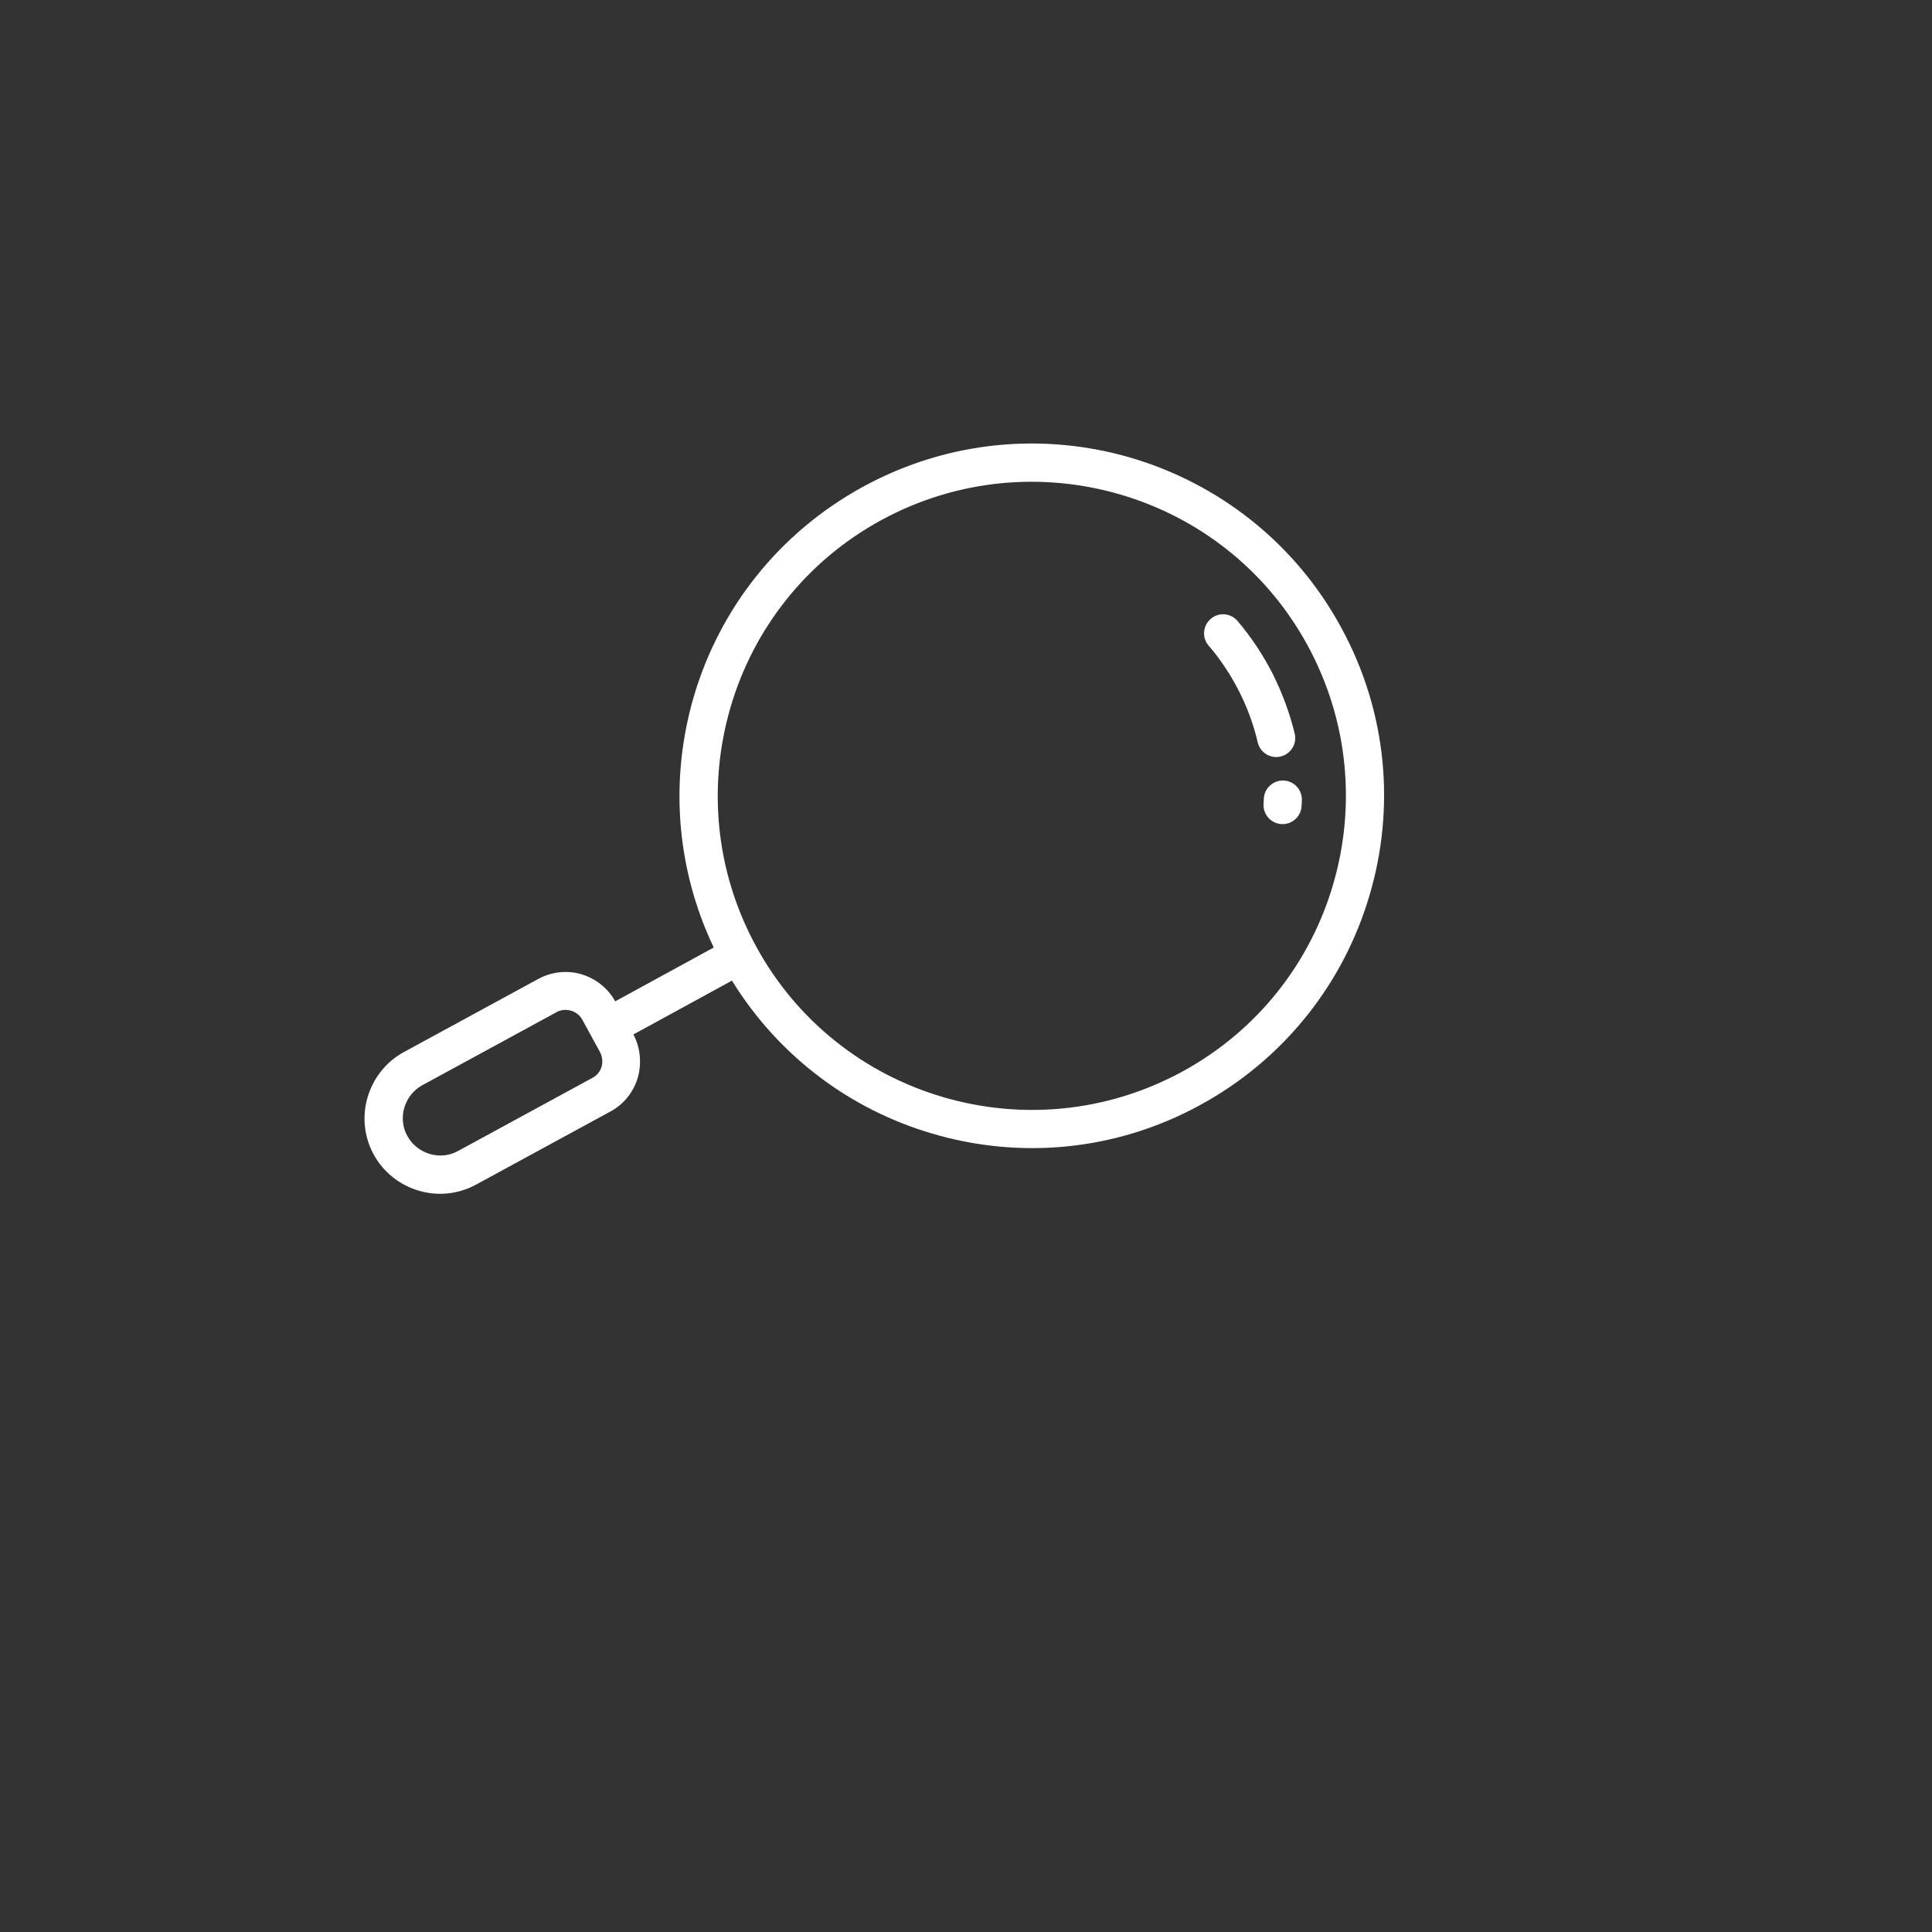 <?xml version="1.0" encoding="utf-8"?>
<!-- Generator: Adobe Illustrator 25.2.0, SVG Export Plug-In . SVG Version: 6.00 Build 0)  -->
<svg version="1.1" id="Layer_1" xmlns="http://www.w3.org/2000/svg" xmlns:xlink="http://www.w3.org/1999/xlink" x="0px" y="0px"
	 viewBox="0 0 700 700" style="enable-background:new 0 0 700 700;" xml:space="preserve">
<rect x="0" y="0" width="700" height="700" fill="#333333" stroke="none"/>
<style type="text/css">
	.st0{fill:#FFFFFF;}
	.st1{display:none;fill:#190707;}
</style>
<path class="st0" d="M485.9,227.3c16.9,30.9,19.6,65.8,10.3,97.1c-9.2,31.3-30.4,59.1-61.4,76c-30.9,16.9-65.8,19.6-97.1,10.3
	c-29.3-8.6-55.4-27.7-72.5-55.4l-35.7,19.5c2.6,5,3,10.5,1.6,15.6c-1.5,5.1-4.9,9.6-9.9,12.3l-48.7,26.5c-6.6,3.6-14.1,4.2-20.8,2.2
	c-6.7-2-12.7-6.5-16.3-13.1c-3.6-6.6-4.2-14.1-2.2-20.8c2-6.7,6.5-12.7,13.1-16.3l48.7-26.5c5-2.7,10.7-3.2,15.7-1.7
	c5,1.5,9.5,4.9,12.2,9.8l35.7-19.5c-14-29.4-15.8-61.7-7.2-91c9.2-31.3,30.4-59.1,61.4-76c31-16.9,65.8-19.6,97.1-10.4
	C441.3,175.2,469.1,196.4,485.9,227.3L485.9,227.3z M217.4,381.2l-6.4-11.7c-0.9-1.7-2.4-2.8-4.1-3.3c-1.7-0.5-3.6-0.4-5.2,0.5
	l-48.7,26.5c-3.3,1.8-5.5,4.8-6.5,8.1c-1,3.3-0.7,7.1,1.1,10.3c1.8,3.3,4.8,5.5,8.1,6.5c3.3,1,7.1,0.7,10.3-1.1l48.7-26.5
	c1.7-0.9,2.8-2.4,3.3-4.1C218.4,384.8,218.3,382.9,217.4,381.2L217.4,381.2z M469.1,265.8c0.9,3.7-1.4,7.4-5.1,8.3s-7.4-1.4-8.3-5.1
	c-1.5-6.5-3.8-12.7-6.8-18.6c-3-5.9-6.7-11.5-11-16.5c-2.5-2.9-2.1-7.2,0.8-9.7c2.9-2.5,7.2-2.1,9.7,0.8c5,5.9,9.3,12.4,12.8,19.3
	C464.6,251.1,467.3,258.4,469.1,265.8L469.1,265.8z M471.6,291.9c-0.1,3.8-3.3,6.8-7.1,6.7c-3.8-0.1-6.8-3.3-6.7-7.1l0.1-2
	c0.1-3.8,3.3-6.8,7.1-6.7c3.8,0.1,6.8,3.3,6.7,7.1L471.6,291.9z M483,320.5c8.2-27.9,5.8-59-9.2-86.6c-15-27.6-39.8-46.5-67.8-54.7
	c-27.9-8.2-59-5.8-86.6,9.2c-27.6,15-46.5,39.8-54.7,67.8s-5.8,59,9.2,86.6c15,27.6,39.8,46.5,67.8,54.7c27.9,8.2,59,5.8,86.6-9.2
	C455.9,373.3,474.8,348.5,483,320.5L483,320.5z"/>
<path class="st1" d="M1070,129.1c-36.6,0-66.3,29.9-66.3,66.6c0,23.4,12.1,44,30.3,55.9c-28.7,10.9-51.2,34.4-60.7,63.9
	c-9.3-15.3-23.1-27.6-39.6-34.6c14-10.3,23.2-27,23.2-45.7c0-31.1-25.1-56.6-55.9-56.6c-30.8,0-55.8,25.5-55.8,56.6
	c0,18.7,9.1,35.4,23.1,45.7c-30.6,13-52.1,43.6-52.1,79.3v62l0,0c0,4.8,3.9,8.7,8.7,8.7h490c4.8,0,8.7-3.9,8.7-8.7v-62
	c0-35.7-21.5-66.3-52.1-79.3c14-10.3,23.1-27,23.1-45.7c0-31.1-25-56.6-55.8-56.6c-30.8,0-55.9,25.5-55.9,56.6
	c0,18.8,9.2,35.4,23.2,45.7c-16.6,7-30.4,19.2-39.6,34.6c-9.5-29.5-32-52.9-60.8-63.8c18.2-11.9,30.4-32.5,30.4-55.9
	C1136.3,159,1106.5,129.1,1070,129.1L1070,129.1z M1070,146.6c27,0,48.8,21.8,48.8,49.1s-21.8,49.1-48.8,49.1s-48.8-21.9-48.8-49.1
	C1021.1,168.4,1042.9,146.6,1070,146.6L1070,146.6z M901,196.1c21.2,0,38.4,17.3,38.4,39.1s-17.2,39-38.4,39
	c-21.2,0-38.3-17.3-38.3-39C862.7,213.4,879.8,196.1,901,196.1z M1239,196.1c21.2,0,38.3,17.3,38.3,39.1s-17.1,39-38.3,39
	s-38.4-17.3-38.4-39C1200.6,213.4,1217.8,196.1,1239,196.1z M1070,262.4c46.8,0,84.2,37.5,84.2,84.6v66.3l-168.4,0V347
	C985.8,300,1023.2,262.4,1070,262.4L1070,262.4z M901,291.8c37.3,0,67.3,30.3,67.3,68.4v53.2H833.8v-53.2
	C833.8,322,863.7,291.8,901,291.8L901,291.8z M1239,291.8c37.3,0,67.2,30.3,67.2,68.4v53.2h-134.6v-53.2
	C1171.7,322,1201.7,291.8,1239,291.8L1239,291.8z"/>
</svg>
